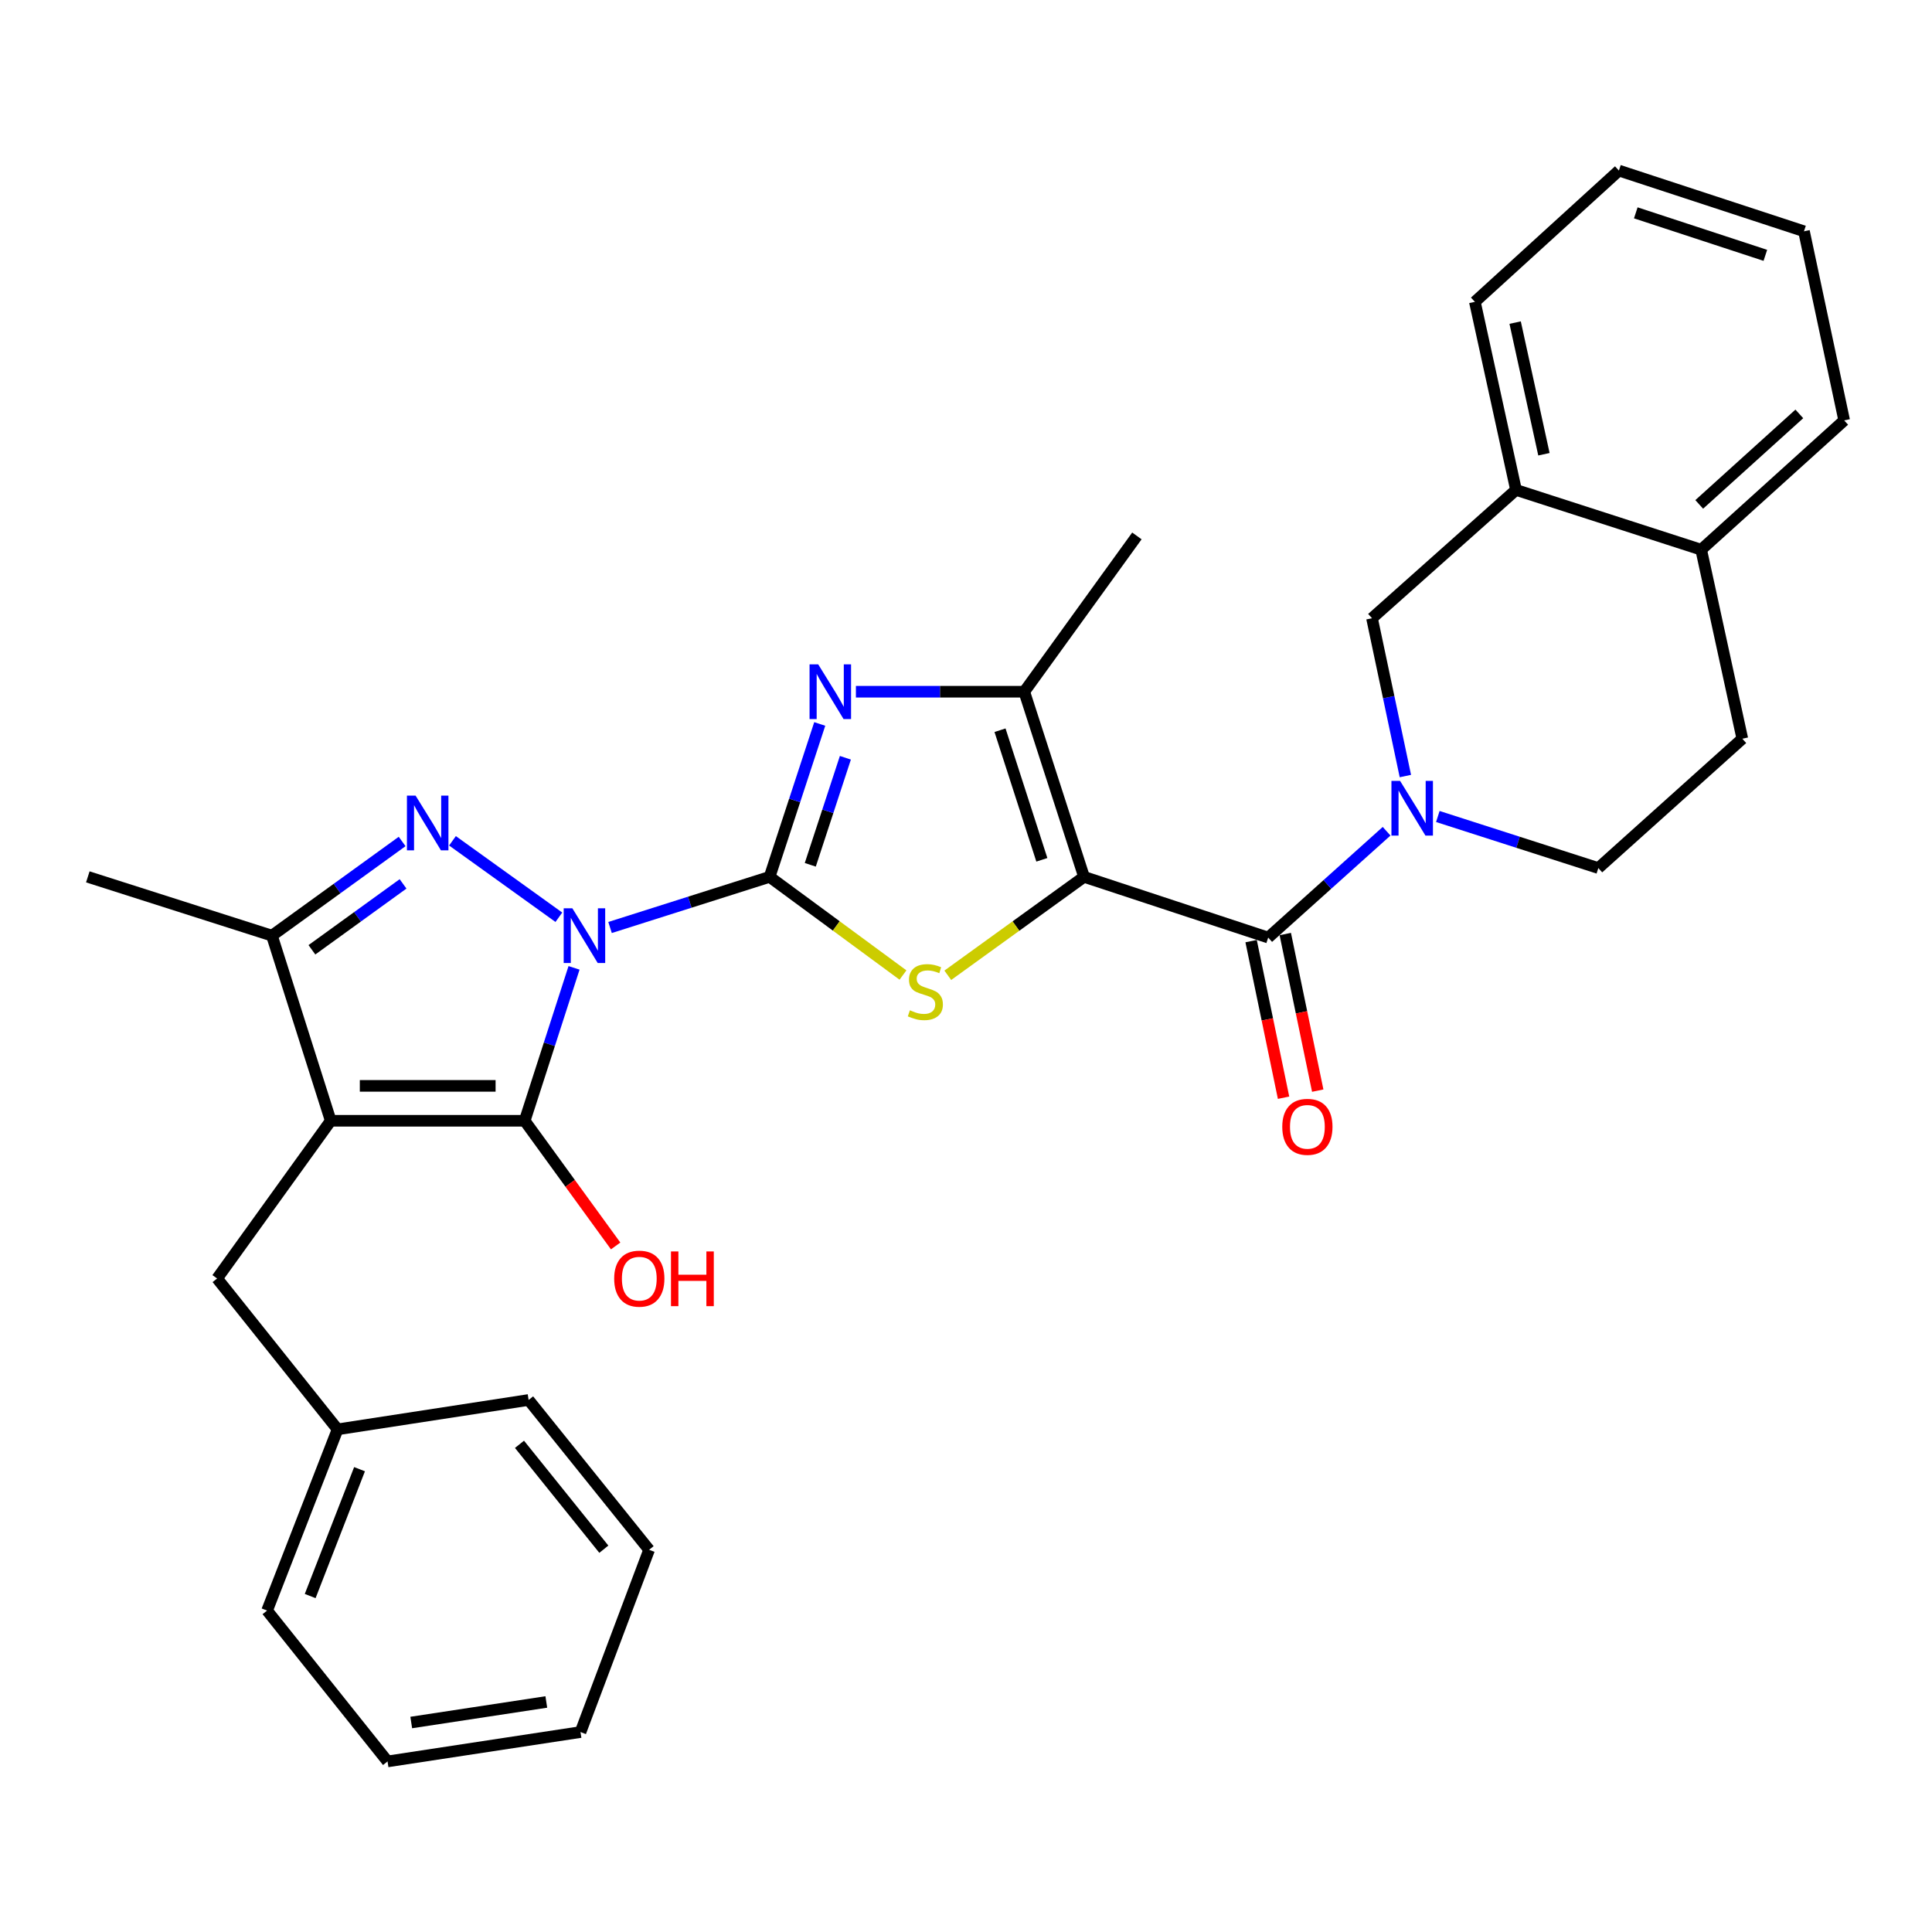 <?xml version='1.0' encoding='iso-8859-1'?>
<svg version='1.1' baseProfile='full'
              xmlns='http://www.w3.org/2000/svg'
                      xmlns:rdkit='http://www.rdkit.org/xml'
                      xmlns:xlink='http://www.w3.org/1999/xlink'
                  xml:space='preserve'
width='1000px' height='1000px' viewBox='0 0 1000 1000'>
<!-- END OF HEADER -->
<rect style='opacity:1.0;fill:#FFFFFF;stroke:none' width='1000' height='1000' x='0' y='0'> </rect>
<path class='bond-0' d='M 315.759,480.076 L 357.05,466.97' style='fill:none;fill-rule:evenodd;stroke:#0000FF;stroke-width:6px;stroke-linecap:butt;stroke-linejoin:miter;stroke-opacity:1' />
<path class='bond-0' d='M 357.05,466.97 L 398.342,453.863' style='fill:none;fill-rule:evenodd;stroke:#000000;stroke-width:6px;stroke-linecap:butt;stroke-linejoin:miter;stroke-opacity:1' />
<path class='bond-2' d='M 297.122,500.96 L 284.347,540.535' style='fill:none;fill-rule:evenodd;stroke:#0000FF;stroke-width:6px;stroke-linecap:butt;stroke-linejoin:miter;stroke-opacity:1' />
<path class='bond-2' d='M 284.347,540.535 L 271.573,580.11' style='fill:none;fill-rule:evenodd;stroke:#000000;stroke-width:6px;stroke-linecap:butt;stroke-linejoin:miter;stroke-opacity:1' />
<path class='bond-4' d='M 289.267,474.771 L 234.202,435.202' style='fill:none;fill-rule:evenodd;stroke:#0000FF;stroke-width:6px;stroke-linecap:butt;stroke-linejoin:miter;stroke-opacity:1' />
<path class='bond-5' d='M 398.342,453.863 L 432.862,479.268' style='fill:none;fill-rule:evenodd;stroke:#000000;stroke-width:6px;stroke-linecap:butt;stroke-linejoin:miter;stroke-opacity:1' />
<path class='bond-5' d='M 432.862,479.268 L 467.381,504.673' style='fill:none;fill-rule:evenodd;stroke:#CCCC00;stroke-width:6px;stroke-linecap:butt;stroke-linejoin:miter;stroke-opacity:1' />
<path class='bond-6' d='M 398.342,453.863 L 411.319,414.29' style='fill:none;fill-rule:evenodd;stroke:#000000;stroke-width:6px;stroke-linecap:butt;stroke-linejoin:miter;stroke-opacity:1' />
<path class='bond-6' d='M 411.319,414.29 L 424.296,374.717' style='fill:none;fill-rule:evenodd;stroke:#0000FF;stroke-width:6px;stroke-linecap:butt;stroke-linejoin:miter;stroke-opacity:1' />
<path class='bond-6' d='M 419.401,447.62 L 428.485,419.919' style='fill:none;fill-rule:evenodd;stroke:#000000;stroke-width:6px;stroke-linecap:butt;stroke-linejoin:miter;stroke-opacity:1' />
<path class='bond-6' d='M 428.485,419.919 L 437.569,392.218' style='fill:none;fill-rule:evenodd;stroke:#0000FF;stroke-width:6px;stroke-linecap:butt;stroke-linejoin:miter;stroke-opacity:1' />
<path class='bond-1' d='M 561.091,453.863 L 525.834,479.335' style='fill:none;fill-rule:evenodd;stroke:#000000;stroke-width:6px;stroke-linecap:butt;stroke-linejoin:miter;stroke-opacity:1' />
<path class='bond-1' d='M 525.834,479.335 L 490.577,504.808' style='fill:none;fill-rule:evenodd;stroke:#CCCC00;stroke-width:6px;stroke-linecap:butt;stroke-linejoin:miter;stroke-opacity:1' />
<path class='bond-7' d='M 561.091,453.863 L 656.416,485.287' style='fill:none;fill-rule:evenodd;stroke:#000000;stroke-width:6px;stroke-linecap:butt;stroke-linejoin:miter;stroke-opacity:1' />
<path class='bond-32' d='M 561.091,453.863 L 530.159,358.036' style='fill:none;fill-rule:evenodd;stroke:#000000;stroke-width:6px;stroke-linecap:butt;stroke-linejoin:miter;stroke-opacity:1' />
<path class='bond-32' d='M 539.259,445.038 L 517.607,377.96' style='fill:none;fill-rule:evenodd;stroke:#000000;stroke-width:6px;stroke-linecap:butt;stroke-linejoin:miter;stroke-opacity:1' />
<path class='bond-3' d='M 271.573,580.11 L 171.18,580.11' style='fill:none;fill-rule:evenodd;stroke:#000000;stroke-width:6px;stroke-linecap:butt;stroke-linejoin:miter;stroke-opacity:1' />
<path class='bond-3' d='M 256.514,562.045 L 186.239,562.045' style='fill:none;fill-rule:evenodd;stroke:#000000;stroke-width:6px;stroke-linecap:butt;stroke-linejoin:miter;stroke-opacity:1' />
<path class='bond-17' d='M 271.573,580.11 L 295.116,612.506' style='fill:none;fill-rule:evenodd;stroke:#000000;stroke-width:6px;stroke-linecap:butt;stroke-linejoin:miter;stroke-opacity:1' />
<path class='bond-17' d='M 295.116,612.506 L 318.658,644.903' style='fill:none;fill-rule:evenodd;stroke:#FF0000;stroke-width:6px;stroke-linecap:butt;stroke-linejoin:miter;stroke-opacity:1' />
<path class='bond-12' d='M 171.18,580.11 L 112.377,661.746' style='fill:none;fill-rule:evenodd;stroke:#000000;stroke-width:6px;stroke-linecap:butt;stroke-linejoin:miter;stroke-opacity:1' />
<path class='bond-31' d='M 171.18,580.11 L 140.75,484.283' style='fill:none;fill-rule:evenodd;stroke:#000000;stroke-width:6px;stroke-linecap:butt;stroke-linejoin:miter;stroke-opacity:1' />
<path class='bond-10' d='M 208.144,435.547 L 174.447,459.915' style='fill:none;fill-rule:evenodd;stroke:#0000FF;stroke-width:6px;stroke-linecap:butt;stroke-linejoin:miter;stroke-opacity:1' />
<path class='bond-10' d='M 174.447,459.915 L 140.75,484.283' style='fill:none;fill-rule:evenodd;stroke:#000000;stroke-width:6px;stroke-linecap:butt;stroke-linejoin:miter;stroke-opacity:1' />
<path class='bond-10' d='M 208.621,457.497 L 185.033,474.554' style='fill:none;fill-rule:evenodd;stroke:#0000FF;stroke-width:6px;stroke-linecap:butt;stroke-linejoin:miter;stroke-opacity:1' />
<path class='bond-10' d='M 185.033,474.554 L 161.445,491.612' style='fill:none;fill-rule:evenodd;stroke:#000000;stroke-width:6px;stroke-linecap:butt;stroke-linejoin:miter;stroke-opacity:1' />
<path class='bond-8' d='M 443.016,358.036 L 486.587,358.036' style='fill:none;fill-rule:evenodd;stroke:#0000FF;stroke-width:6px;stroke-linecap:butt;stroke-linejoin:miter;stroke-opacity:1' />
<path class='bond-8' d='M 486.587,358.036 L 530.159,358.036' style='fill:none;fill-rule:evenodd;stroke:#000000;stroke-width:6px;stroke-linecap:butt;stroke-linejoin:miter;stroke-opacity:1' />
<path class='bond-9' d='M 656.416,485.287 L 687.059,457.768' style='fill:none;fill-rule:evenodd;stroke:#000000;stroke-width:6px;stroke-linecap:butt;stroke-linejoin:miter;stroke-opacity:1' />
<path class='bond-9' d='M 687.059,457.768 L 717.702,430.249' style='fill:none;fill-rule:evenodd;stroke:#0000FF;stroke-width:6px;stroke-linecap:butt;stroke-linejoin:miter;stroke-opacity:1' />
<path class='bond-15' d='M 647.571,487.12 L 655.97,527.647' style='fill:none;fill-rule:evenodd;stroke:#000000;stroke-width:6px;stroke-linecap:butt;stroke-linejoin:miter;stroke-opacity:1' />
<path class='bond-15' d='M 655.97,527.647 L 664.369,568.175' style='fill:none;fill-rule:evenodd;stroke:#FF0000;stroke-width:6px;stroke-linecap:butt;stroke-linejoin:miter;stroke-opacity:1' />
<path class='bond-15' d='M 665.261,483.454 L 673.66,523.981' style='fill:none;fill-rule:evenodd;stroke:#000000;stroke-width:6px;stroke-linecap:butt;stroke-linejoin:miter;stroke-opacity:1' />
<path class='bond-15' d='M 673.66,523.981 L 682.059,564.509' style='fill:none;fill-rule:evenodd;stroke:#FF0000;stroke-width:6px;stroke-linecap:butt;stroke-linejoin:miter;stroke-opacity:1' />
<path class='bond-20' d='M 530.159,358.036 L 588.46,277.394' style='fill:none;fill-rule:evenodd;stroke:#000000;stroke-width:6px;stroke-linecap:butt;stroke-linejoin:miter;stroke-opacity:1' />
<path class='bond-11' d='M 727.421,401.681 L 718.786,360.84' style='fill:none;fill-rule:evenodd;stroke:#0000FF;stroke-width:6px;stroke-linecap:butt;stroke-linejoin:miter;stroke-opacity:1' />
<path class='bond-11' d='M 718.786,360.84 L 710.151,319.998' style='fill:none;fill-rule:evenodd;stroke:#000000;stroke-width:6px;stroke-linecap:butt;stroke-linejoin:miter;stroke-opacity:1' />
<path class='bond-14' d='M 744.216,422.617 L 785.755,435.962' style='fill:none;fill-rule:evenodd;stroke:#0000FF;stroke-width:6px;stroke-linecap:butt;stroke-linejoin:miter;stroke-opacity:1' />
<path class='bond-14' d='M 785.755,435.962 L 827.295,449.306' style='fill:none;fill-rule:evenodd;stroke:#000000;stroke-width:6px;stroke-linecap:butt;stroke-linejoin:miter;stroke-opacity:1' />
<path class='bond-21' d='M 140.75,484.283 L 45.455,453.863' style='fill:none;fill-rule:evenodd;stroke:#000000;stroke-width:6px;stroke-linecap:butt;stroke-linejoin:miter;stroke-opacity:1' />
<path class='bond-13' d='M 710.151,319.998 L 784.681,253.578' style='fill:none;fill-rule:evenodd;stroke:#000000;stroke-width:6px;stroke-linecap:butt;stroke-linejoin:miter;stroke-opacity:1' />
<path class='bond-19' d='M 112.377,661.746 L 174.733,739.828' style='fill:none;fill-rule:evenodd;stroke:#000000;stroke-width:6px;stroke-linecap:butt;stroke-linejoin:miter;stroke-opacity:1' />
<path class='bond-22' d='M 784.681,253.578 L 763.393,156.236' style='fill:none;fill-rule:evenodd;stroke:#000000;stroke-width:6px;stroke-linecap:butt;stroke-linejoin:miter;stroke-opacity:1' />
<path class='bond-22' d='M 799.136,235.117 L 784.235,166.978' style='fill:none;fill-rule:evenodd;stroke:#000000;stroke-width:6px;stroke-linecap:butt;stroke-linejoin:miter;stroke-opacity:1' />
<path class='bond-34' d='M 784.681,253.578 L 880.528,284.52' style='fill:none;fill-rule:evenodd;stroke:#000000;stroke-width:6px;stroke-linecap:butt;stroke-linejoin:miter;stroke-opacity:1' />
<path class='bond-18' d='M 827.295,449.306 L 901.825,382.364' style='fill:none;fill-rule:evenodd;stroke:#000000;stroke-width:6px;stroke-linecap:butt;stroke-linejoin:miter;stroke-opacity:1' />
<path class='bond-16' d='M 880.528,284.52 L 901.825,382.364' style='fill:none;fill-rule:evenodd;stroke:#000000;stroke-width:6px;stroke-linecap:butt;stroke-linejoin:miter;stroke-opacity:1' />
<path class='bond-23' d='M 880.528,284.52 L 954.545,217.598' style='fill:none;fill-rule:evenodd;stroke:#000000;stroke-width:6px;stroke-linecap:butt;stroke-linejoin:miter;stroke-opacity:1' />
<path class='bond-23' d='M 879.515,261.081 L 931.327,214.236' style='fill:none;fill-rule:evenodd;stroke:#000000;stroke-width:6px;stroke-linecap:butt;stroke-linejoin:miter;stroke-opacity:1' />
<path class='bond-24' d='M 174.733,739.828 L 138.24,833.628' style='fill:none;fill-rule:evenodd;stroke:#000000;stroke-width:6px;stroke-linecap:butt;stroke-linejoin:miter;stroke-opacity:1' />
<path class='bond-24' d='M 186.095,760.448 L 160.55,826.108' style='fill:none;fill-rule:evenodd;stroke:#000000;stroke-width:6px;stroke-linecap:butt;stroke-linejoin:miter;stroke-opacity:1' />
<path class='bond-25' d='M 174.733,739.828 L 273.61,724.623' style='fill:none;fill-rule:evenodd;stroke:#000000;stroke-width:6px;stroke-linecap:butt;stroke-linejoin:miter;stroke-opacity:1' />
<path class='bond-26' d='M 763.393,156.236 L 837.943,88.29' style='fill:none;fill-rule:evenodd;stroke:#000000;stroke-width:6px;stroke-linecap:butt;stroke-linejoin:miter;stroke-opacity:1' />
<path class='bond-27' d='M 954.545,217.598 L 933.74,119.713' style='fill:none;fill-rule:evenodd;stroke:#000000;stroke-width:6px;stroke-linecap:butt;stroke-linejoin:miter;stroke-opacity:1' />
<path class='bond-29' d='M 138.24,833.628 L 200.596,911.71' style='fill:none;fill-rule:evenodd;stroke:#000000;stroke-width:6px;stroke-linecap:butt;stroke-linejoin:miter;stroke-opacity:1' />
<path class='bond-28' d='M 273.61,724.623 L 335.976,802.174' style='fill:none;fill-rule:evenodd;stroke:#000000;stroke-width:6px;stroke-linecap:butt;stroke-linejoin:miter;stroke-opacity:1' />
<path class='bond-28' d='M 268.887,747.577 L 312.544,801.863' style='fill:none;fill-rule:evenodd;stroke:#000000;stroke-width:6px;stroke-linecap:butt;stroke-linejoin:miter;stroke-opacity:1' />
<path class='bond-35' d='M 837.943,88.29 L 933.74,119.713' style='fill:none;fill-rule:evenodd;stroke:#000000;stroke-width:6px;stroke-linecap:butt;stroke-linejoin:miter;stroke-opacity:1' />
<path class='bond-35' d='M 846.682,110.169 L 913.74,132.165' style='fill:none;fill-rule:evenodd;stroke:#000000;stroke-width:6px;stroke-linecap:butt;stroke-linejoin:miter;stroke-opacity:1' />
<path class='bond-30' d='M 335.976,802.174 L 300.468,896.515' style='fill:none;fill-rule:evenodd;stroke:#000000;stroke-width:6px;stroke-linecap:butt;stroke-linejoin:miter;stroke-opacity:1' />
<path class='bond-33' d='M 200.596,911.71 L 300.468,896.515' style='fill:none;fill-rule:evenodd;stroke:#000000;stroke-width:6px;stroke-linecap:butt;stroke-linejoin:miter;stroke-opacity:1' />
<path class='bond-33' d='M 212.86,891.571 L 282.77,880.935' style='fill:none;fill-rule:evenodd;stroke:#000000;stroke-width:6px;stroke-linecap:butt;stroke-linejoin:miter;stroke-opacity:1' />
<path  class='atom-0' d='M 296.245 470.123
L 305.525 485.123
Q 306.445 486.603, 307.925 489.283
Q 309.405 491.963, 309.485 492.123
L 309.485 470.123
L 313.245 470.123
L 313.245 498.443
L 309.365 498.443
L 299.405 482.043
Q 298.245 480.123, 297.005 477.923
Q 295.805 475.723, 295.445 475.043
L 295.445 498.443
L 291.765 498.443
L 291.765 470.123
L 296.245 470.123
' fill='#0000FF'/>
<path  class='atom-5' d='M 215.111 411.822
L 224.391 426.822
Q 225.311 428.302, 226.791 430.982
Q 228.271 433.662, 228.351 433.822
L 228.351 411.822
L 232.111 411.822
L 232.111 440.142
L 228.231 440.142
L 218.271 423.742
Q 217.111 421.822, 215.871 419.622
Q 214.671 417.422, 214.311 416.742
L 214.311 440.142
L 210.631 440.142
L 210.631 411.822
L 215.111 411.822
' fill='#0000FF'/>
<path  class='atom-6' d='M 470.964 522.918
Q 471.284 523.038, 472.604 523.598
Q 473.924 524.158, 475.364 524.518
Q 476.844 524.838, 478.284 524.838
Q 480.964 524.838, 482.524 523.558
Q 484.084 522.238, 484.084 519.958
Q 484.084 518.398, 483.284 517.438
Q 482.524 516.478, 481.324 515.958
Q 480.124 515.438, 478.124 514.838
Q 475.604 514.078, 474.084 513.358
Q 472.604 512.638, 471.524 511.118
Q 470.484 509.598, 470.484 507.038
Q 470.484 503.478, 472.884 501.278
Q 475.324 499.078, 480.124 499.078
Q 483.404 499.078, 487.124 500.638
L 486.204 503.718
Q 482.804 502.318, 480.244 502.318
Q 477.484 502.318, 475.964 503.478
Q 474.444 504.598, 474.484 506.558
Q 474.484 508.078, 475.244 508.998
Q 476.044 509.918, 477.164 510.438
Q 478.324 510.958, 480.244 511.558
Q 482.804 512.358, 484.324 513.158
Q 485.844 513.958, 486.924 515.598
Q 488.044 517.198, 488.044 519.958
Q 488.044 523.878, 485.404 525.998
Q 482.804 528.078, 478.444 528.078
Q 475.924 528.078, 474.004 527.518
Q 472.124 526.998, 469.884 526.078
L 470.964 522.918
' fill='#CCCC00'/>
<path  class='atom-7' d='M 423.506 343.876
L 432.786 358.876
Q 433.706 360.356, 435.186 363.036
Q 436.666 365.716, 436.746 365.876
L 436.746 343.876
L 440.506 343.876
L 440.506 372.196
L 436.626 372.196
L 426.666 355.796
Q 425.506 353.876, 424.266 351.676
Q 423.066 349.476, 422.706 348.796
L 422.706 372.196
L 419.026 372.196
L 419.026 343.876
L 423.506 343.876
' fill='#0000FF'/>
<path  class='atom-10' d='M 724.686 404.194
L 733.966 419.194
Q 734.886 420.674, 736.366 423.354
Q 737.846 426.034, 737.926 426.194
L 737.926 404.194
L 741.686 404.194
L 741.686 432.514
L 737.806 432.514
L 727.846 416.114
Q 726.686 414.194, 725.446 411.994
Q 724.246 409.794, 723.886 409.114
L 723.886 432.514
L 720.206 432.514
L 720.206 404.194
L 724.686 404.194
' fill='#0000FF'/>
<path  class='atom-16' d='M 663.7 583.241
Q 663.7 576.441, 667.06 572.641
Q 670.42 568.841, 676.7 568.841
Q 682.98 568.841, 686.34 572.641
Q 689.7 576.441, 689.7 583.241
Q 689.7 590.121, 686.3 594.041
Q 682.9 597.921, 676.7 597.921
Q 670.46 597.921, 667.06 594.041
Q 663.7 590.161, 663.7 583.241
M 676.7 594.721
Q 681.02 594.721, 683.34 591.841
Q 685.7 588.921, 685.7 583.241
Q 685.7 577.681, 683.34 574.881
Q 681.02 572.041, 676.7 572.041
Q 672.38 572.041, 670.02 574.841
Q 667.7 577.641, 667.7 583.241
Q 667.7 588.961, 670.02 591.841
Q 672.38 594.721, 676.7 594.721
' fill='#FF0000'/>
<path  class='atom-18' d='M 317.898 661.826
Q 317.898 655.026, 321.258 651.226
Q 324.618 647.426, 330.898 647.426
Q 337.178 647.426, 340.538 651.226
Q 343.898 655.026, 343.898 661.826
Q 343.898 668.706, 340.498 672.626
Q 337.098 676.506, 330.898 676.506
Q 324.658 676.506, 321.258 672.626
Q 317.898 668.746, 317.898 661.826
M 330.898 673.306
Q 335.218 673.306, 337.538 670.426
Q 339.898 667.506, 339.898 661.826
Q 339.898 656.266, 337.538 653.466
Q 335.218 650.626, 330.898 650.626
Q 326.578 650.626, 324.218 653.426
Q 321.898 656.226, 321.898 661.826
Q 321.898 667.546, 324.218 670.426
Q 326.578 673.306, 330.898 673.306
' fill='#FF0000'/>
<path  class='atom-18' d='M 347.298 647.746
L 351.138 647.746
L 351.138 659.786
L 365.618 659.786
L 365.618 647.746
L 369.458 647.746
L 369.458 676.066
L 365.618 676.066
L 365.618 662.986
L 351.138 662.986
L 351.138 676.066
L 347.298 676.066
L 347.298 647.746
' fill='#FF0000'/>
</svg>
